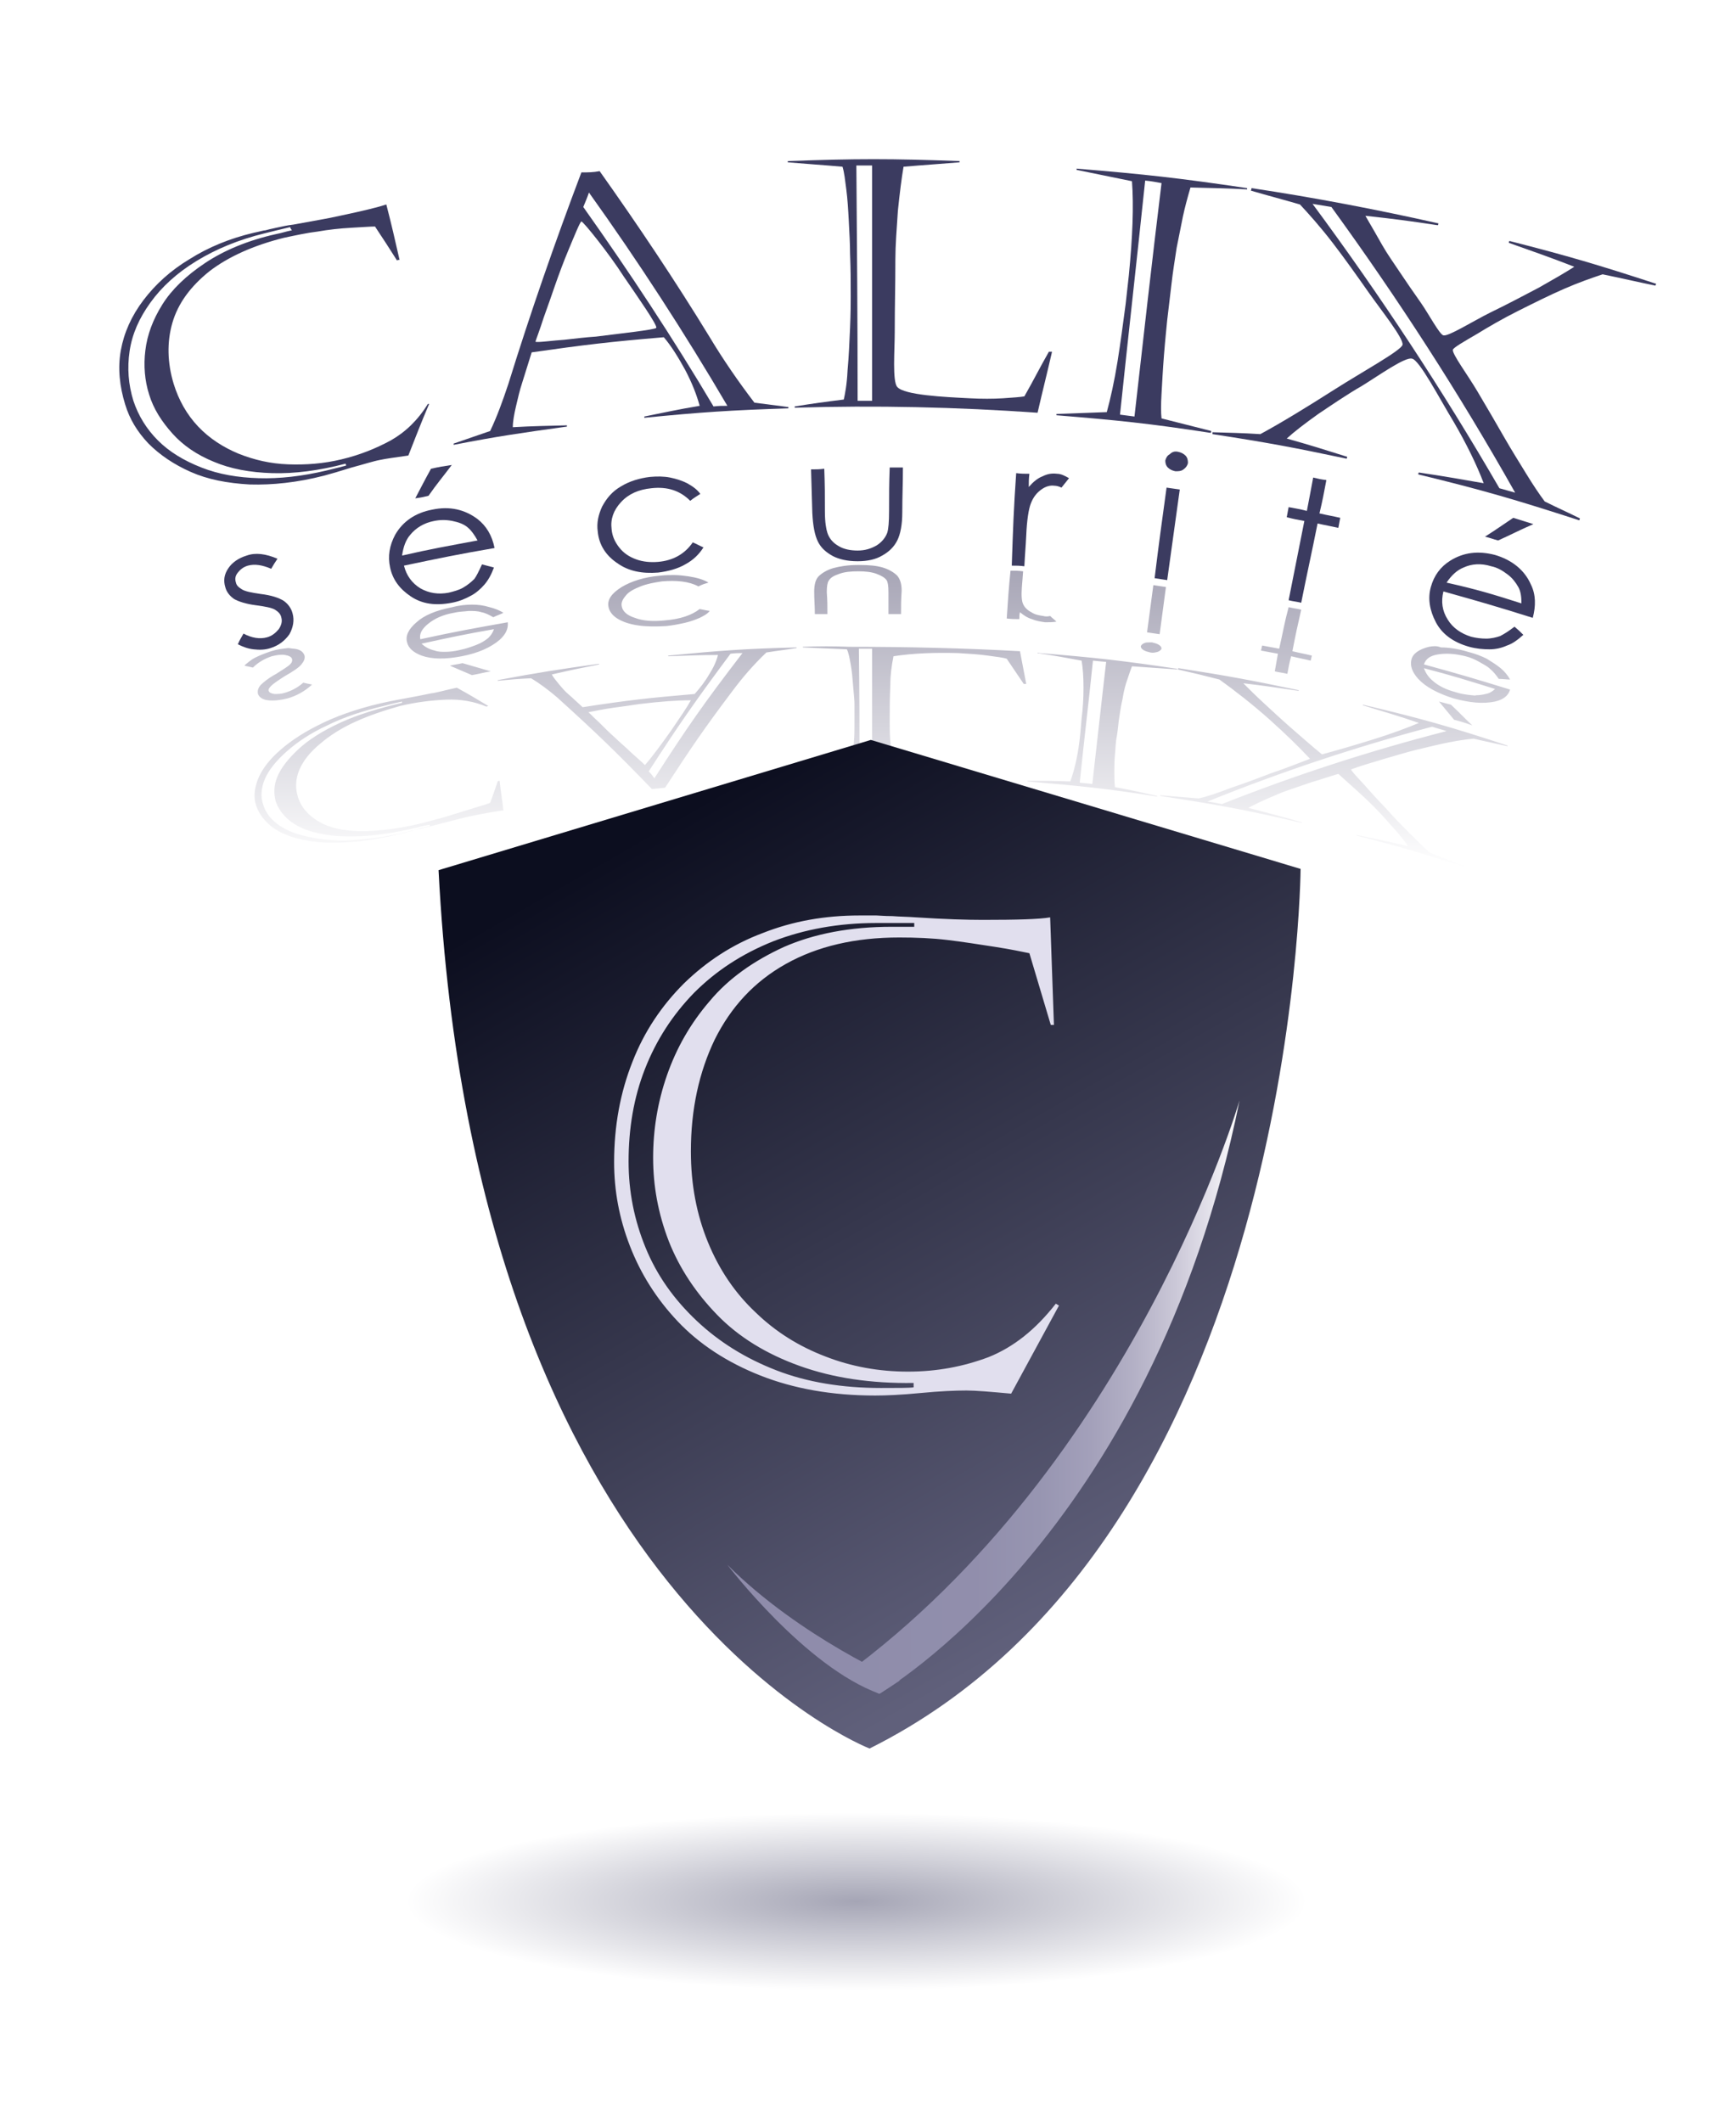 <?xml version="1.0" encoding="UTF-8"?>
<svg xmlns="http://www.w3.org/2000/svg" xmlns:xlink="http://www.w3.org/1999/xlink" version="1.1" id="Calque_1" x="0px" y="0px" viewBox="0 0 275.9 337.3" style="enable-background:new 0 0 275.9 337.3;" xml:space="preserve">
<style type="text/css">
	.st0{clip-path:url(#SVGID_2_);}
	.st1{clip-path:url(#SVGID_4_);fill:#3B3B60;}
	.st2{clip-path:url(#SVGID_6_);fill:url(#SVGID_7_);}
	.st3{clip-path:url(#SVGID_9_);fill:url(#SVGID_10_);}
	.st4{clip-path:url(#SVGID_12_);fill:url(#SVGID_13_);}
	.st5{opacity:0.75;clip-path:url(#SVGID_17_);}
	.st6{clip-path:url(#SVGID_19_);}
	.st7{clip-path:url(#SVGID_17_);fill:#E1DFEE;}
	.st8{clip-path:url(#SVGID_17_);fill:#8F8CAB;}
	.st9{clip-path:url(#SVGID_23_);fill:url(#SVGID_24_);}
</style>
<g>
	<defs>
		<rect id="SVGID_1_" width="275.9" height="337.3"></rect>
	</defs>
	<clipPath id="SVGID_2_">
		<use xlink:href="#SVGID_1_" style="overflow:visible;"></use>
	</clipPath>
	<g class="st0">
		<defs>
			<rect id="SVGID_3_" width="275.9" height="337.3"></rect>
		</defs>
		<clipPath id="SVGID_4_">
			<use xlink:href="#SVGID_3_" style="overflow:visible;"></use>
		</clipPath>
		<path class="st1" d="M68.2,64.2c-1.4,3.3-2,4.9-3.3,8.2c-2.1,0.3-3.6,0.5-4.5,0.7c-1.1,0.2-2.6,0.7-4.5,1.2    c-1.9,0.6-3.3,1-4.4,1.3c-4.3,1.1-8.2,1.5-11.8,1.4c-3.6-0.2-6.7-0.8-9.4-2c-2.7-1.2-4.9-2.7-6.7-4.5c-1.8-1.9-3-3.9-3.7-6.2    c-0.9-2.9-1.2-5.8-0.7-8.6c0.5-2.8,1.7-5.5,3.6-8c1.9-2.5,4.3-4.7,7.3-6.5c3-1.9,6.4-3.3,10.2-4.2c1-0.2,1.6-0.4,1.9-0.4    c0.3-0.1,0.8-0.2,1.7-0.4c0.9-0.2,1.8-0.4,2.7-0.5c3.2-0.6,5.7-1,7.4-1.4c3.8-0.8,6.2-1.4,7.4-1.8c0.9,3.5,1.3,5.3,2.1,8.8    c-0.2,0-0.3,0-0.4,0.1c-1.4-2.2-2.1-3.3-3.5-5.4c-0.7,0-2,0.1-3.8,0.2c-1.8,0.1-3.6,0.3-5.3,0.6c-1.7,0.2-3.5,0.6-5.4,1    c-4.8,1.2-8.8,3-11.8,5.3c-3,2.4-5,5.1-5.9,8.2c-0.9,3.1-0.8,6.4,0.2,9.7c0.8,2.6,2.1,4.9,3.9,6.8c1.8,1.9,4,3.3,6.4,4.3    c2.5,1,5.1,1.6,7.9,1.7c2.8,0.1,5.6-0.1,8.5-0.8c2.9-0.7,5.4-1.7,7.8-3c2.3-1.3,4.3-3.2,5.9-5.8C68,64.2,68.1,64.2,68.2,64.2     M46.1,36.1c-1.7,0.4-2.5,0.6-4.1,1c-4.1,1-7.7,2.5-10.8,4.4c-3.1,1.9-5.5,4.1-7.3,6.6c-1.8,2.5-2.9,5-3.3,7.7    c-0.4,2.7-0.2,5.3,0.6,7.9c0.8,2.4,2.1,4.5,3.9,6.3c1.8,1.8,4.1,3.2,6.9,4.3s5.8,1.6,9.1,1.7c3.3,0.1,6.9-0.3,10.7-1.2    c1.7-0.4,2.8-0.7,3.2-0.8c0-0.1,0-0.2-0.1-0.3c-4.2,1.1-8.1,1.6-11.6,1.5c-3.6-0.1-6.7-0.7-9.3-1.8c-2.7-1.1-4.9-2.6-6.6-4.5    c-1.7-1.9-3-3.9-3.7-6.2c-0.7-2.2-0.9-4.6-0.6-7c0.3-2.5,1.2-4.9,2.7-7.3c1.5-2.4,3.8-4.6,6.8-6.6c3-2,6.8-3.6,11.3-4.6    c1-0.2,1.5-0.4,2.5-0.6C46.2,36.4,46.2,36.3,46.1,36.1"></path>
		<path class="st1" d="M95.3,27.2c6.1,8.6,12,17.4,17.5,26.4c2.1,3.5,4.5,7,7.1,10.4c2.2,0.3,3.3,0.4,5.4,0.7c0,0.1,0,0.1,0,0.2    c-9.2,0.3-13.8,0.6-22.9,1.5c0-0.1,0-0.1,0-0.2c3.5-0.7,5.2-1.1,8.8-1.7c-0.5-1.8-1.2-3.6-2.3-5.7c-1.1-2-2.2-3.8-3.4-5.2    c-8.4,0.7-12.6,1.2-21,2.4c-0.6,1.9-1.1,3.5-1.5,4.8c-0.4,1.2-0.7,2.5-1,3.8c-0.3,1.3-0.5,2.4-0.5,3.3c3.4-0.2,5.2-0.2,8.6-0.3    c0,0.1,0,0.1,0,0.2c-7.2,1-10.8,1.5-18,2.9c0-0.1,0-0.1,0-0.2c2.3-0.8,3.5-1.2,5.8-2c1.1-2.3,2-4.8,2.9-7.5    c3.5-11.3,7.4-22.5,11.6-33.6C93.6,27.4,94.2,27.4,95.3,27.2 M92.4,35.2c-0.2,0-1.2,2.5-2,4.4c-0.8,1.9-1.5,3.8-2.1,5.5    c-0.6,1.7-1.2,3.5-1.9,5.4c-0.6,1.9-1.3,3.7-1.3,3.8c0.1,0.2,2.9-0.2,4.6-0.3c1.8-0.2,3.4-0.4,5-0.5c3.9-0.5,9.5-1.1,9.6-1.4    c0.2-0.4-2.8-4.7-5.2-8.2C96.8,40.3,92.7,35.2,92.4,35.2 M92.7,32.9c7.3,10.3,14.3,20.9,20.7,31.7c0.9-0.1,1.3-0.1,2.2-0.1    c-6.8-11.6-14.2-23-22-33.9C93.3,31.5,93.1,31.9,92.7,32.9"></path>
		<path class="st1" d="M125.2,25.8c0-0.1,0-0.1,0-0.2c10.9-0.4,16.4-0.4,27.3,0c0,0.1,0,0.1,0,0.2c-3.6,0.3-5.4,0.4-8.9,0.7    c-0.3,1.7-0.6,4.1-0.9,7c-0.2,3-0.4,5.5-0.4,7.7c0,4.6-0.1,7-0.1,11.6c0,2.8-0.4,7.8,0.4,8.7c1.1,1.3,7.5,1.6,11.5,1.8    c1.9,0.1,3.7,0.1,5.3,0c1.6-0.1,2.8-0.2,3.4-0.3c1.6-2.8,2.3-4.3,3.9-7.1c0.2,0,0.3,0,0.5,0c-0.9,3.9-1.4,5.8-2.3,9.7    c-12.8-0.9-25.7-1.2-38.6-0.8c0-0.1,0-0.1,0-0.2c3.1-0.5,4.6-0.7,7.8-1.1c0.2-0.9,0.5-2.4,0.6-4.6c0.2-2.2,0.3-4.5,0.4-6.8    c0.1-2.4,0.1-4,0.1-5c0-2.7,0-4.1-0.1-6.8c0-1.5-0.1-3.2-0.2-5.1c-0.1-1.9-0.2-3.6-0.4-5.1s-0.3-2.6-0.6-3.6    C130.5,26.2,128.7,26.1,125.2,25.8 M136.1,26.3c0.1,12.5,0.2,24.9,0.2,37.4c0.9,0,1.4,0,2.3,0c0-12.5,0-24.9,0-37.4    C137.6,26.3,137.1,26.3,136.1,26.3"></path>
		<path class="st1" d="M192.4,68.8c-9.8-1.5-14.7-2-24.5-2.8c0-0.1,0-0.1,0-0.2c3.2-0.1,4.8-0.2,8-0.3c0.6-2.2,1.2-4.9,1.7-8    c0.5-3.1,0.9-6.2,1.3-9.2c0.2-1.8,0.3-2.7,0.5-4.5c0.6-6.1,0.8-11.1,0.5-15c-3.5-0.7-5.3-1.1-8.8-1.8c0-0.1,0-0.1,0-0.2    c10.9,0.9,16.3,1.5,27.1,3.1c0,0.1,0,0.1,0,0.2c-3.6-0.2-5.4-0.2-9-0.3c-0.5,1.7-0.9,3.2-1.2,4.6s-0.6,3.1-1,5    c-0.3,2-0.6,3.8-0.8,5.6c-0.3,2.4-0.4,3.5-0.7,5.9c-0.1,1.1-0.3,2.9-0.5,5.4s-0.3,4.6-0.4,6.3c-0.1,1.7-0.1,3,0,3.9    c3.2,0.8,4.7,1.2,7.9,2C192.5,68.6,192.5,68.7,192.4,68.8 M182,28.7c-1.3,12.4-2.7,24.8-4,37.2c0.9,0.1,1.4,0.2,2.3,0.3    c1.4-12.4,2.8-24.8,4.3-37.1C183.5,28.9,183,28.8,182,28.7"></path>
		<path class="st1" d="M198.9,29.9c10,1.5,19.9,3.4,29.7,5.6c0,0.1,0,0.2-0.1,0.3c-4.6-0.7-6.9-1-11.5-1.5c1,1.7,1.9,3.3,2.7,4.7    c0.8,1.4,1.8,2.8,2.8,4.3s2.1,3.1,3.3,4.8c1.2,1.7,3,5.1,3.6,5.2c0.8,0.2,4.6-2.2,7.4-3.6c2.9-1.4,5.5-2.8,7.8-4    c2.3-1.3,4.2-2.4,5.6-3.3c-4.1-1.6-6.2-2.3-10.4-3.8c0-0.1,0-0.2,0.1-0.3c9.4,2.4,14.1,3.8,23.3,6.8c0,0.1-0.1,0.2-0.1,0.3    c-3.4-0.7-5-1.1-8.4-1.8c-1.8,0.6-3.8,1.3-6.1,2.3c-2.3,1-4.7,2.2-7.3,3.5c-2.6,1.3-4.8,2.6-6.6,3.7c-1.9,1.1-3.8,2.2-3.8,2.5    c-0.1,0.7,2.3,3.9,3.9,6.6c1.6,2.7,3,5.1,4.2,7.2c1.2,2.1,2.4,4,3.5,5.8c1.1,1.8,2.1,3.3,3,4.5c2.2,1.1,3.4,1.6,5.6,2.7    c0,0.1-0.1,0.2-0.1,0.3c-10.2-3.3-15.3-4.8-25.6-7.3c0-0.1,0-0.2,0.1-0.3c4.1,0.6,6.2,1,10.3,1.7c-1.1-2.9-2.7-6.2-4.8-9.8    c-2.2-3.6-5.4-9.8-6.6-10c-1.1-0.3-5.3,2.7-7.9,4.3c-2.6,1.5-4.9,3.1-7,4.5c-2.1,1.5-3.8,2.8-5,3.9c3.9,1.1,5.8,1.7,9.6,2.9    c0,0.1,0,0.2-0.1,0.3c-8.5-1.8-12.8-2.6-21.3-3.9c0-0.1,0-0.2,0-0.3c3,0.1,4.5,0.1,7.6,0.3c3.5-1.9,7.4-4.3,11.8-7.1    c4.4-2.8,10.6-6.2,10.8-7.1c0.2-1-3.4-5.5-5.3-8.2c-1.9-2.7-3.8-5.4-5.8-8c-2-2.6-3.8-4.6-5.2-6.1c-3.1-0.9-4.7-1.3-7.8-2.2    C198.9,30,198.9,30,198.9,29.9 M208.6,32.4c10.8,14.6,20.6,29.5,29.7,45.2c1,0.3,1.5,0.4,2.5,0.7c-8.9-15.8-18.6-30.8-29.2-45.4    C210.4,32.7,209.8,32.6,208.6,32.4"></path>
		<path class="st1" d="M44.1,88.8c-0.4,0.6-0.6,0.9-1,1.6c-1.4-0.6-2.6-0.8-3.7-0.5c-0.7,0.2-1.2,0.6-1.6,1.1    c-0.4,0.5-0.5,1-0.3,1.6c0.1,0.5,0.5,0.8,1,1.1c0.5,0.3,1.5,0.5,2.9,0.7c1.7,0.2,2.9,0.6,3.7,1.1c0.7,0.5,1.2,1.2,1.4,2    c0.3,1.1,0.1,2.2-0.5,3.3c-0.7,1-1.7,1.8-3,2.2c-0.9,0.3-1.8,0.3-2.7,0.2c-0.9-0.1-1.7-0.4-2.5-0.8c0.3-0.7,0.5-1,0.9-1.7    c1.3,0.7,2.6,0.9,3.7,0.6c0.8-0.2,1.4-0.7,1.9-1.3c0.4-0.6,0.6-1.2,0.4-1.9c-0.1-0.5-0.5-0.9-1-1.2c-0.5-0.3-1.5-0.5-3-0.7    c-1.6-0.2-2.8-0.6-3.5-1c-0.7-0.5-1.2-1.1-1.4-1.9c-0.3-1-0.2-2,0.5-3c0.6-0.9,1.6-1.6,2.9-2C40.6,87.8,42.2,88,44.1,88.8"></path>
		<path class="st1" d="M76.6,89.7c0.8,0.2,1.1,0.3,1.9,0.5c-0.4,1.1-0.9,2-1.5,2.7c-0.6,0.7-1.4,1.4-2.2,1.8c-0.9,0.5-1.9,0.9-3,1.1    c-2.6,0.5-4.7,0.2-6.5-1c-1.8-1.2-2.9-2.7-3.3-4.6c-0.4-1.8-0.1-3.5,0.8-5.2c1.2-2.1,3.2-3.5,5.9-4c2.8-0.6,5.2,0,7.2,1.5    c1.4,1.1,2.3,2.6,2.7,4.6c-5.8,1-8.7,1.6-14.4,2.8c0.4,1.6,1.3,2.8,2.6,3.6c1.4,0.8,2.9,1,4.5,0.7c0.8-0.2,1.6-0.4,2.3-0.8    c0.7-0.4,1.3-0.9,1.8-1.4C75.7,91.6,76.1,90.8,76.6,89.7 M75.9,85.9c-0.5-0.9-1-1.6-1.6-2.1c-0.6-0.5-1.4-0.8-2.4-1    c-1-0.2-1.9-0.2-2.9,0c-1.6,0.3-2.9,1.1-3.8,2.2c-0.7,0.8-1.1,1.9-1.3,3.3C68.7,87.2,71.1,86.8,75.9,85.9 M68.5,74.5    c1.3-0.3,2-0.4,3.3-0.6c-1.5,2-2.3,2.9-3.7,4.9c-0.8,0.2-1.3,0.3-2.1,0.4C67,77.3,67.5,76.3,68.5,74.5"></path>
		<path class="st1" d="M111.3,78.5c-0.6,0.4-1,0.6-1.6,1.1c-1.6-1.6-3.6-2.3-6.2-2c-2,0.2-3.6,0.9-4.8,2.2c-1.2,1.3-1.7,2.7-1.5,4.3    c0.1,1.1,0.5,2,1.2,2.9c0.7,0.9,1.6,1.5,2.7,1.9c1.1,0.4,2.3,0.5,3.5,0.4c2.3-0.2,4.2-1.2,5.5-3.1c0.7,0.3,1,0.5,1.7,0.8    c-0.7,1.1-1.6,2-2.9,2.7c-1.2,0.7-2.7,1.1-4.3,1.3c-2.5,0.2-4.7-0.2-6.5-1.5c-1.8-1.2-2.9-2.9-3.1-5c-0.2-1.4,0.1-2.7,0.7-4    c0.7-1.3,1.6-2.4,3-3.2c1.3-0.8,2.9-1.3,4.6-1.5c1.1-0.1,2.2-0.1,3.2,0.1c1,0.2,1.9,0.5,2.7,0.9C110.1,77.3,110.8,77.8,111.3,78.5    "></path>
		<path class="st1" d="M128.9,74.6c0.8,0,1.3,0,2.1-0.1c0.1,2.7,0.1,4.1,0.1,6.8c0,1.7,0.2,2.8,0.4,3.4c0.3,0.9,0.9,1.6,1.8,2.1    c0.8,0.5,1.9,0.7,3,0.7c1.2,0,2.1-0.3,3-0.8c0.8-0.5,1.4-1.2,1.7-2c0.2-0.6,0.3-1.7,0.3-3.6c0-2.7,0-4.1,0.1-6.8    c0.9,0,1.3,0,2.1,0c0,2.8-0.1,4.3-0.1,7.1c0,2-0.3,3.5-0.8,4.5c-0.5,1-1.3,1.8-2.4,2.4c-1,0.6-2.3,0.9-3.9,0.9    c-1.6,0-2.9-0.3-3.9-0.8c-1.1-0.6-1.9-1.3-2.4-2.3c-0.5-1-0.8-2.5-0.9-4.6C129,78.8,129,77.4,128.9,74.6"></path>
		<path class="st1" d="M161.5,75.2c0.8,0.1,1.3,0.1,2.1,0.1c-0.1,0.8-0.1,1.3-0.1,2.1c0.7-0.8,1.4-1.4,2.2-1.7    c0.8-0.4,1.5-0.5,2.3-0.4c0.6,0,1.2,0.3,1.9,0.7c-0.5,0.6-0.7,0.9-1.2,1.5c-0.4-0.2-0.8-0.3-1.1-0.3c-0.7-0.1-1.4,0.1-2.1,0.6    c-0.7,0.5-1.3,1.2-1.7,2.3c-0.3,0.8-0.6,2.5-0.7,5c-0.1,2-0.2,2.9-0.3,4.9c-0.8-0.1-1.2-0.1-2-0.1C161,83.9,161.1,81,161.5,75.2"></path>
		<path class="st1" d="M187.2,71.8c0.5,0.1,0.9,0.3,1.2,0.6c0.3,0.3,0.4,0.7,0.4,1.2c-0.1,0.4-0.3,0.7-0.7,1    c-0.4,0.3-0.8,0.3-1.3,0.3c-0.5-0.1-0.9-0.3-1.2-0.6c-0.3-0.3-0.4-0.7-0.4-1.1c0.1-0.4,0.3-0.8,0.7-1    C186.3,71.8,186.7,71.7,187.2,71.8 M185.4,77.5c0.8,0.1,1.3,0.2,2.1,0.3c-0.8,5.7-1.2,8.6-2,14.4c-0.8-0.1-1.2-0.2-2-0.3    C184.2,86.2,184.6,83.3,185.4,77.5"></path>
		<path class="st1" d="M208.7,75.9c0.8,0.2,1.3,0.3,2.1,0.4c-0.4,2.1-0.6,3.2-1.1,5.3c1.3,0.3,2,0.4,3.3,0.7c-0.1,0.6-0.2,1-0.3,1.6    c-1.3-0.3-2-0.4-3.3-0.7c-1,5-1.6,7.6-2.6,12.6c-0.8-0.2-1.2-0.2-2-0.4c1-5,1.5-7.6,2.5-12.6c-1.1-0.2-1.7-0.3-2.8-0.6    c0.1-0.6,0.2-1,0.3-1.6c1.1,0.2,1.7,0.3,2.9,0.6C208.1,79.1,208.3,78.1,208.7,75.9"></path>
		<path class="st1" d="M240.7,99.6c0.6,0.5,0.9,0.8,1.4,1.3c-0.9,0.8-1.7,1.4-2.6,1.7c-0.9,0.4-1.8,0.6-2.8,0.6    c-1,0-2.1-0.1-3.2-0.4c-2.5-0.7-4.3-2-5.3-3.9c-1-1.9-1.3-3.8-0.8-5.6c0.5-1.8,1.5-3.2,3.1-4.2c2.1-1.3,4.4-1.6,7.1-0.9    c2.7,0.8,4.7,2.4,5.7,4.7c0.8,1.6,0.8,3.4,0.3,5.3c-5.7-1.8-8.5-2.6-14.2-4.2c-0.4,1.6-0.2,3.1,0.7,4.5c0.8,1.3,2.1,2.2,3.7,2.7    c0.8,0.2,1.6,0.3,2.4,0.3c0.8,0,1.6-0.2,2.2-0.4C239,100.8,239.8,100.3,240.7,99.6 M241.8,95.9c0-1-0.1-1.9-0.5-2.6    c-0.4-0.7-0.9-1.4-1.7-2c-0.8-0.6-1.6-1.1-2.6-1.3c-1.6-0.5-3.1-0.4-4.4,0.2c-1,0.4-1.9,1.2-2.7,2.4    C234.8,93.7,237.1,94.4,241.8,95.9 M240.5,82.3c1.3,0.4,1.9,0.6,3.2,1c-2.3,1-3.4,1.6-5.6,2.6c-0.8-0.2-1.2-0.4-2.1-0.6    C237.9,84.1,238.7,83.5,240.5,82.3"></path>
	</g>
	<g class="st0">
		<defs>
			<path id="SVGID_5_" d="M231.1,114.4c1.2,0.3,1.8,0.5,2.9,0.9c-1.4-1.3-2-2-3.4-3.3c-0.8-0.2-1.1-0.3-1.9-0.5     C229.7,112.7,230.1,113.2,231.1,114.4 M49.5,133.1c-2.1-0.4-3.8-1-5.1-1.9c-1.3-0.9-2.2-2-2.6-3.4c-0.4-1.2-0.3-2.6,0.3-4     c0.6-1.4,1.8-2.9,3.5-4.4c1.7-1.5,3.8-2.9,6.4-4.1c2.6-1.3,5.6-2.3,9-3.1c1.5-0.4,2.5-0.6,2.9-0.7c0,0.1,0,0.1,0,0.2     c-3.8,0.9-7.1,1.9-9.9,3.2c-2.8,1.3-5,2.7-6.6,4.2c-1.6,1.5-2.7,2.9-3.3,4.3c-0.6,1.4-0.6,2.7-0.3,3.9c0.4,1.2,1.1,2.2,2.2,3.1     c1.1,0.9,2.6,1.6,4.5,2c1.9,0.5,4.2,0.6,6.8,0.5c2.7-0.1,5.7-0.6,9.1-1.4c0.7-0.2,1.1-0.3,1.9-0.4c0,0.1,0,0.1,0,0.2     c-1.3,0.3-1.9,0.4-3.1,0.8c-3.1,0.8-6,1.2-8.7,1.4c-0.9,0.1-1.9,0.1-2.7,0.1C52.3,133.5,50.8,133.4,49.5,133.1 M68.5,110.2     c-1,0.2-2.4,0.5-4.1,0.8c-1.7,0.3-3.1,0.6-4,0.8c-3.8,0.9-7.2,2.1-9.9,3.5c-2.8,1.4-4.9,2.9-6.5,4.4c-1.6,1.5-2.6,3-3.1,4.4     c-0.5,1.4-0.6,2.7-0.2,3.9c0.5,1.5,1.5,2.7,2.9,3.7c1.4,0.9,3.2,1.6,5.3,1.9c2.1,0.4,4.5,0.4,7.1,0.2c2.6-0.2,5.3-0.7,8.2-1.4     c0.7-0.2,1.2-0.3,1.4-0.4c0.2-0.1,0.6-0.2,1.3-0.3c0.7-0.2,1.3-0.3,2-0.5c2.4-0.6,4.2-1.1,5.5-1.4c2.9-0.6,4.7-0.9,5.6-1     c-0.2-1.9-0.4-2.8-0.6-4.7c-0.1,0-0.2,0-0.3,0.1c-0.5,1.4-0.7,2.1-1.2,3.4c-0.5,0.2-1.5,0.5-2.8,0.9c-1.3,0.4-2.6,0.8-3.9,1.2     c-1.3,0.4-2.6,0.7-4,1.1c-3.7,0.9-6.9,1.3-9.7,1.3c-2.8,0-5.1-0.5-6.8-1.5c-1.7-1-2.9-2.3-3.4-4.1c-0.4-1.4-0.3-2.8,0.3-4.2     c0.6-1.4,1.7-2.8,3.3-4.1c1.5-1.3,3.4-2.5,5.6-3.5c2.2-1,4.6-1.8,7.1-2.5c2.5-0.6,5-0.9,7.3-1c2.3-0.1,4.5,0.3,6.4,1.1     c0.1,0,0.2-0.1,0.3-0.1c-2-1.2-3-1.8-5-2.9C70.7,109.7,69.4,110.1,68.5,110.2 M191.9,127.4c11.6-4.7,23.6-8.7,35.7-11.9     c0.9,0.3,1.4,0.4,2.3,0.7c-12.1,3.1-24.1,7-35.7,11.6C193.2,127.6,192.8,127.5,191.9,127.4 M187.2,106.4c2.6,0.6,3.9,0.9,6.6,1.6     c2.5,1.8,5.2,3.9,7.9,6.3c2.8,2.5,4.9,4.6,6.5,6.3c-2.1,0.8-4.1,1.6-6.2,2.3c-2.1,0.8-4.2,1.6-6.3,2.3c-2.1,0.8-3.8,1.4-5.2,1.7     c-2.4-0.2-3.7-0.3-6.1-0.5c0,0.1,0,0.1,0,0.1c9.1,1.4,13.6,2.2,22.5,4.3c0-0.1,0-0.1,0-0.1c-3.4-1-5.1-1.4-8.5-2.3     c1.1-0.6,2.2-1.1,3.1-1.5c1-0.4,2-0.9,3.2-1.3c1.1-0.4,2.4-0.8,3.8-1.3c1.4-0.4,2.8-0.9,4.2-1.3c1.2,1.1,2.7,2.4,4.3,3.9     c1.6,1.5,3,3,4.1,4.3c1.2,1.3,2.1,2.4,2.7,3.3c-3.3-0.8-4.9-1.1-8.2-1.8c0,0.1,0,0.1,0,0.1c7.1,1.8,10.7,2.9,17.7,5.2     c0-0.1,0-0.1,0-0.1c-2.4-1-3.6-1.4-6.1-2.4c-1-0.9-2-1.9-3.2-3.1c-1.2-1.2-2.5-2.5-3.8-4c-1.4-1.4-2.5-2.7-3.5-3.8     c-1-1.1-1.7-1.8-2-2.3c1.3-0.5,3-1,5-1.6c2.1-0.6,4-1.2,5.7-1.6c1.7-0.4,3.3-0.8,4.8-1.1c1.5-0.3,2.9-0.5,4-0.6     c2.1,0.5,3.2,0.7,5.4,1.2c0-0.1,0-0.1,0-0.1c-9.1-3-13.7-4.3-23-6.5c0,0.1,0,0.1,0,0.1c3.6,1.1,5.4,1.6,8.9,2.8     c-1.9,0.8-4.3,1.7-7.2,2.6c-2.9,0.9-5.6,1.7-8.2,2.4c-1.7-1.4-3.3-2.8-4.9-4.2c-1.6-1.4-3.1-2.8-4.4-4c-1.3-1.2-2.4-2.3-3.2-3.1     c3.5,0.4,5.3,0.7,8.8,1.2c0-0.1,0-0.1,0-0.1c-7.6-1.6-11.4-2.3-19.1-3.5C187.2,106.3,187.2,106.3,187.2,106.4 M71.5,105.8     c1.4,0.6,2.1,0.9,3.5,1.5c1.2-0.2,1.8-0.4,3-0.6c-1.8-0.5-2.7-0.8-4.5-1.3C72.7,105.6,72.3,105.6,71.5,105.8 M171.6,124.4     c0.8-7.8,1.3-11.6,2.1-19.4c0.8,0.1,1.2,0.1,2.1,0.2c-0.9,7.7-1.3,11.6-2.2,19.4C172.8,124.5,172.4,124.5,171.6,124.4      M164.9,103.8c2.8,0.4,4.2,0.7,7,1.2c0.2,1.2,0.3,2.6,0.3,4.3c0,1.7-0.1,3.3-0.3,4.9c-0.1,0.9-0.1,1.4-0.2,2.3     c-0.3,3.2-0.9,5.8-1.6,7.7c-2.7-0.1-4.1-0.1-6.8-0.1c0,0.1,0,0.1,0,0.1c8.2,0.7,12.4,1.1,20.6,2.4c0-0.1,0-0.1,0-0.1     c-2.7-0.6-4-0.9-6.7-1.4c-0.1-0.9-0.1-1.8-0.1-2.5c0-0.7,0-1.6,0.1-2.7c0.1-1,0.1-2,0.3-2.9c0.2-1.2,0.2-1.9,0.4-3.1     c0.1-0.6,0.2-1.5,0.5-2.8c0.2-1.3,0.5-2.4,0.8-3.2c0.3-0.9,0.5-1.5,0.7-2c2.9,0.2,4.3,0.3,7.2,0.5c0-0.1,0-0.1,0-0.1     c-8.7-1.3-13.1-1.8-21.9-2.5C164.9,103.7,164.9,103.7,164.9,103.8 M43.1,103.5c-0.9,0.3-1.7,0.6-2.5,1c-0.8,0.4-1.3,0.9-1.8,1.3     c0.6,0.1,0.9,0.2,1.4,0.3c0.8-0.8,1.8-1.4,3-1.8c0.8-0.2,1.5-0.3,2.1-0.2c0.6,0.1,1,0.3,1.1,0.6c0.1,0.3,0,0.6-0.3,0.9     c-0.3,0.3-1.1,0.8-2.2,1.5c-1.3,0.7-2.1,1.4-2.5,1.8c-0.4,0.5-0.5,0.9-0.4,1.4c0.2,0.5,0.7,0.9,1.6,1c0.9,0.1,1.9,0,3.1-0.3     c1.4-0.4,2.7-1.1,3.9-2.2c-0.6-0.1-0.9-0.2-1.4-0.3c-0.9,0.8-1.9,1.3-2.9,1.6c-0.6,0.2-1.2,0.2-1.7,0.2c-0.5-0.1-0.8-0.2-0.9-0.5     c-0.1-0.2,0.1-0.5,0.4-0.8c0.3-0.3,1-0.8,2.1-1.5c1.4-0.8,2.3-1.4,2.7-1.9c0.4-0.5,0.6-0.9,0.5-1.4c-0.2-0.6-0.7-1-1.7-1.1     c-0.3,0-0.6-0.1-0.9-0.1C44.9,103.1,44,103.2,43.1,103.5 M100.3,119.6c-0.9-0.9-1.8-1.6-2.6-2.4c-0.8-0.7-1.6-1.5-2.5-2.4     c-0.9-0.8-1.4-1.4-1.7-1.6c1.1-0.2,2.4-0.5,3.9-0.7c1.5-0.2,2.9-0.4,4.2-0.6c3.3-0.4,6-0.6,8.2-0.6c-0.6,1.1-1.7,2.7-3.2,4.9     c-1.5,2.1-2.8,3.9-4.1,5.4C102,121.1,101.3,120.5,100.3,119.6 M103.1,122.6c4.9-7.6,7.5-11.3,13-18.7c0.8-0.1,1.2-0.1,1.9-0.1     c-6,7.8-8.8,11.8-14,19.9C103.7,123.3,103.5,123,103.1,122.6 M106.2,104.2c0,0.1,0,0.1,0,0.1c3.2-0.1,4.8-0.2,7.9-0.2     c-0.2,0.9-0.7,2-1.4,3.1c-0.7,1.2-1.5,2.2-2.3,3.1c-7.1,0.6-10.7,1-17.8,2.1c-0.9-0.8-1.6-1.5-2.2-2c-0.6-0.5-1.1-1.1-1.6-1.7     c-0.5-0.6-0.9-1.1-1.1-1.5c3-0.7,4.5-1,7.5-1.6c0-0.1,0-0.1,0-0.1c-6.5,0.9-9.7,1.4-16.1,2.6c0,0.1,0,0.1,0,0.1     c2.1-0.2,3.2-0.3,5.3-0.4c1.5,0.9,2.8,1.9,4.1,3c6.3,5.7,9.3,8.6,15.1,14.6c0.9-0.1,1.3-0.1,2.1-0.2c4.1-6.3,6.2-9.4,10.8-15.5     c1.5-2,3.2-4,5.3-6c1.9-0.3,2.9-0.4,4.8-0.7c0-0.1,0-0.1,0-0.1C118.5,103.1,114.4,103.4,106.2,104.2 M136.5,103.1     c0.8,0,1.2,0,2.1,0c0,7.8,0,11.7,0,19.5c-0.8,0-1.2,0-2,0C136.6,114.8,136.6,110.9,136.5,103.1 M127.6,102.8c0,0.1,0,0.1,0,0.1     c2.8,0.1,4.2,0.2,7,0.3c0.2,0.4,0.4,1.2,0.6,2.4c0.2,1.1,0.3,2.3,0.4,3.6c0.1,1.2,0.2,2.1,0.2,2.6c0,1.4,0,2.1,0,3.5     c0,0.8,0,1.7-0.1,2.7c-0.1,1-0.1,1.9-0.2,2.6c-0.1,0.8-0.2,1.4-0.4,1.9c-2.7,0.2-4.1,0.4-6.8,0.7c0,0.1,0,0.1,0,0.1     c8.3-0.3,12.4-0.3,20.7,0c0-0.1,0-0.1,0-0.1c-2.7-0.3-4.1-0.4-6.8-0.7c-0.2-0.9-0.4-2.1-0.6-3.7c-0.2-1.5-0.2-2.9-0.2-4     c0-2.4,0-3.6,0.1-6c0-1.5,0.2-3,0.5-4.5c3.3-0.5,6.7-0.6,10.3-0.5c1.7,0.1,3.3,0.2,4.7,0.4c1.4,0.2,2.4,0.3,3,0.5     c1.1,1.6,1.6,2.4,2.7,4c0.2,0,0.3,0,0.4,0c-0.4-2.1-0.6-3.1-1-5.2c-9.1-0.5-18-0.7-27.1-0.7C132.6,102.7,130.1,102.7,127.6,102.8      M233.9,110.5c-0.9-0.1-1.7-0.2-2.6-0.5c-1.5-0.4-2.7-1-3.6-1.8c-0.7-0.6-1.1-1.2-1.4-2c4.6,1.2,6.8,1.9,11.3,3.3     c-0.4,0.4-0.9,0.7-1.5,0.8c-0.4,0.1-0.9,0.2-1.5,0.2C234.4,110.6,234.2,110.5,233.9,110.5 M227.1,102.8c-1.6,0.4-2.6,1.1-2.8,2.1     c-0.2,0.9,0.1,1.9,1.1,3c1.2,1.3,3.1,2.3,5.6,3.1c2.6,0.7,4.7,0.9,6.6,0.5c1.3-0.3,2.1-0.9,2.4-1.9c-5.5-1.7-8.2-2.5-13.7-4     c0.3-0.9,1-1.4,2.3-1.6c1.3-0.2,2.7-0.1,4.3,0.3c0.8,0.2,1.5,0.5,2.2,0.9c0.7,0.4,1.3,0.7,1.7,1.1c0.5,0.4,0.9,0.9,1.4,1.6     c0.7,0,1.1,0.1,1.8,0.1c-0.4-0.7-0.9-1.3-1.5-1.8c-0.6-0.5-1.4-1-2.2-1.5c-0.8-0.4-1.8-0.8-3-1.1c-1.6-0.5-3.1-0.7-4.3-0.7     C228.3,102.6,227.7,102.7,227.1,102.8 M181.9,102.2c-0.3,0.1-0.5,0.3-0.6,0.5c0,0.2,0.1,0.4,0.4,0.6c0.3,0.2,0.7,0.3,1.1,0.4     c0.5,0.1,0.8,0,1.2-0.1c0.3-0.1,0.5-0.3,0.6-0.5c0-0.2-0.1-0.4-0.4-0.6c-0.3-0.2-0.7-0.3-1.1-0.4c-0.2,0-0.3,0-0.4,0     C182.4,102.1,182.1,102.1,181.9,102.2 M203.3,103.1c-1.1-0.2-1.6-0.3-2.7-0.5c-0.1,0.3-0.1,0.5-0.2,0.8c1.1,0.2,1.6,0.3,2.7,0.5     c-0.2,1.1-0.3,1.7-0.5,2.8c0.8,0.2,1.2,0.2,2,0.4c0.2-1.1,0.3-1.7,0.6-2.8c1.2,0.3,1.9,0.4,3.1,0.7c0.1-0.3,0.1-0.5,0.2-0.8     c-1.2-0.3-1.9-0.4-3.1-0.7c0.5-2.6,0.8-4,1.4-6.6c-0.8-0.2-1.2-0.2-2-0.4C204.1,99.1,203.9,100.5,203.3,103.1 M69.1,103.4     c-0.9-0.2-1.6-0.6-2.1-1.1c4.6-1,6.9-1.5,11.5-2.3c-0.2,0.6-0.5,1-0.9,1.4c-0.5,0.4-1.1,0.8-1.9,1.1c-0.8,0.3-1.6,0.6-2.6,0.8     c-0.8,0.2-1.6,0.3-2.4,0.3C70.2,103.6,69.6,103.6,69.1,103.4 M75,96.1c-0.9,0-2,0.1-3.1,0.4c-2.6,0.5-4.5,1.3-5.7,2.4     c-1.3,1.1-1.8,2.2-1.5,3.2c0.2,0.9,1,1.6,2.3,2.1c1.7,0.6,3.8,0.6,6.4,0.1c2.6-0.5,4.6-1.4,6-2.6c1-0.9,1.4-1.8,1.3-2.8     c-5.6,1-8.4,1.5-13.9,2.7c-0.2-0.9,0.3-1.7,1.3-2.5c1-0.8,2.3-1.4,4-1.7c0.8-0.2,1.6-0.2,2.4-0.3c0.8,0,1.4,0,2,0.2     c0.6,0.1,1.2,0.4,1.9,0.8c0.6-0.3,1-0.4,1.6-0.7c-0.6-0.4-1.4-0.7-2.2-0.9C76.8,96.2,76,96.1,75,96.1C75,96.1,75,96.1,75,96.1      M182.3,100.5c0.8,0.1,1.2,0.2,2,0.3c0.4-3,0.6-4.5,1-7.5c-0.8-0.1-1.2-0.2-2-0.3C182.9,96,182.7,97.5,182.3,100.5 M104.9,91.5     c-2.5,0.2-4.6,0.9-6.1,1.8c-1.6,1-2.3,2-2.1,3.1c0.1,0.7,0.6,1.4,1.4,1.9c0.8,0.5,1.9,0.9,3.3,1.1c1.4,0.2,2.9,0.2,4.5,0.1     c1-0.1,2-0.3,2.9-0.5c0.9-0.2,1.7-0.5,2.4-0.8c0.6-0.3,1.2-0.6,1.6-1.1c-0.7-0.1-1-0.2-1.6-0.3c-1.3,1-3.1,1.6-5.5,1.8     c-1.9,0.2-3.5,0.1-4.8-0.4c-1.3-0.4-2-1.1-2.1-1.9c-0.1-0.6,0.2-1.1,0.7-1.7c0.5-0.6,1.3-1,2.3-1.4c1-0.4,2.1-0.6,3.4-0.8     c2.3-0.2,4.3,0,5.8,0.8c0.6-0.3,0.9-0.4,1.6-0.6c-0.8-0.5-1.9-0.8-3.2-1c-0.7-0.1-1.5-0.2-2.3-0.2     C106.4,91.4,105.7,91.4,104.9,91.5 M160,98.3c0.8,0.1,1.2,0.1,2,0.1c0-0.4,0-0.7,0.1-1.1c0.6,0.5,1.2,0.9,1.9,1.1     c0.7,0.3,1.4,0.4,2.1,0.5c0.6,0,1.2,0,1.8-0.1c-0.4-0.4-0.6-0.5-1-0.9c-0.4,0.1-0.8,0.1-1.1,0c-0.7-0.1-1.3-0.2-1.9-0.6     c-0.6-0.3-1.1-0.8-1.3-1.3c-0.2-0.4-0.3-1.3-0.2-2.6c0.1-1,0.1-1.5,0.2-2.6c-0.8-0.1-1.2-0.1-2-0.1     C160.3,93.7,160.2,95.2,160,98.3 M136.3,89.8c-1.5,0-2.8,0.2-3.9,0.5c-1,0.3-1.8,0.8-2.3,1.3c-0.5,0.5-0.7,1.4-0.7,2.4     c0,1.5,0.1,2.2,0.1,3.6c0.8,0,1.2,0,2,0c0-1.4,0-2.1-0.1-3.5c0-0.9,0.1-1.5,0.3-1.8c0.3-0.5,0.8-0.8,1.7-1.1     c0.8-0.3,1.8-0.4,3-0.4c1.1,0,2.1,0.1,2.9,0.4c0.8,0.3,1.3,0.6,1.6,1c0.2,0.3,0.3,0.9,0.3,1.9c0,1.4,0,2.1,0,3.5c0.8,0,1.2,0,2,0     c0-1.5,0-2.2,0.1-3.7c0-1-0.2-1.8-0.7-2.4c-0.5-0.5-1.3-1-2.3-1.3c-1-0.3-2.2-0.4-3.7-0.4C136.4,89.8,136.4,89.8,136.3,89.8"></path>
		</defs>
		<clipPath id="SVGID_6_">
			<use xlink:href="#SVGID_5_" style="overflow:visible;"></use>
		</clipPath>
		
			<linearGradient id="SVGID_7_" gradientUnits="userSpaceOnUse" x1="-1.199193e-05" y1="337.276" x2="1" y2="337.276" gradientTransform="matrix(0 48.352 48.352 0 -16168.56 89.807)">
			<stop offset="0" style="stop-color:#A6A4B5"></stop>
			<stop offset="1" style="stop-color:#FFFFFF"></stop>
		</linearGradient>
		<rect x="38.9" y="89.8" class="st2" width="201.1" height="48.4"></rect>
	</g>
	<g class="st0">
		<defs>
			<path id="SVGID_8_" d="M64.8,302.2c0,7.8,31.9,14.1,71.3,14.1s71.3-6.3,71.3-14.1c0-7.8-31.9-14.1-71.3-14.1     S64.8,294.4,64.8,302.2"></path>
		</defs>
		<clipPath id="SVGID_9_">
			<use xlink:href="#SVGID_8_" style="overflow:visible;"></use>
		</clipPath>
		
			<radialGradient id="SVGID_10_" cx="6.951504e-07" cy="337.276" r="1" gradientTransform="matrix(71.339 0 0 -14.141 136.105 5071.668)" gradientUnits="userSpaceOnUse">
			<stop offset="0" style="stop-color:#A5A5B5"></stop>
			<stop offset="1" style="stop-color:#FFFFFF"></stop>
		</radialGradient>
		<rect x="64.8" y="288" class="st3" width="142.7" height="28.3"></rect>
	</g>
	<g class="st0">
		<defs>
			<path id="SVGID_11_" d="M69.7,138.3c5.9,115.5,68.5,139.6,68.5,139.6c67.8-33.8,68.5-139.8,68.5-139.8l-68.3-20.5L69.7,138.3z"></path>
		</defs>
		<clipPath id="SVGID_12_">
			<use xlink:href="#SVGID_11_" style="overflow:visible;"></use>
		</clipPath>
		
			<linearGradient id="SVGID_13_" gradientUnits="userSpaceOnUse" x1="0" y1="337.169" x2="1" y2="337.169" gradientTransform="matrix(77.639 134.475 134.475 -77.639 -45245.352 26301.002)">
			<stop offset="0" style="stop-color:#0C0E1F"></stop>
			<stop offset="7.865200e-02" style="stop-color:#0C0E1F"></stop>
			<stop offset="0.983" style="stop-color:#60607B"></stop>
			<stop offset="1" style="stop-color:#60607B"></stop>
		</linearGradient>
		<polygon class="st4" points="172.5,58.3 276.1,237.8 104,337.2 0.3,157.7   "></polygon>
	</g>
	<g class="st0">
		<defs>
			<rect id="SVGID_14_" x="72.5" y="120.3" width="102.2" height="132.4"></rect>
		</defs>
		<clipPath id="SVGID_15_">
			<use xlink:href="#SVGID_14_" style="overflow:visible;"></use>
		</clipPath>
		<g style="clip-path:url(#SVGID_15_);">
			
				<image style="overflow:visible;" width="403" height="522" transform="matrix(0.254 0 0 0.254 72.482 120.255)">
			</image>
		</g>
	</g>
	<g class="st0">
		<defs>
			<rect id="SVGID_16_" width="275.9" height="337.3"></rect>
		</defs>
		<clipPath id="SVGID_17_">
			<use xlink:href="#SVGID_16_" style="overflow:visible;"></use>
		</clipPath>
		<g class="st5">
			<g>
				<defs>
					<rect id="SVGID_18_" x="93.3" y="140.6" width="87" height="94"></rect>
				</defs>
				<clipPath id="SVGID_19_">
					<use xlink:href="#SVGID_18_" style="overflow:visible;"></use>
				</clipPath>
				<g class="st6">
					<defs>
						<rect id="SVGID_20_" x="93.3" y="140.6" width="87" height="94"></rect>
					</defs>
					<clipPath id="SVGID_21_">
						<use xlink:href="#SVGID_20_" style="overflow:visible;"></use>
					</clipPath>
					<g style="clip-path:url(#SVGID_21_);">
						
							<image style="overflow:visible;" width="87" height="94" transform="matrix(1 0 0 1 93.317 140.593)">
						</image>
					</g>
				</g>
			</g>
		</g>
		<path class="st7" d="M168.3,207.5l-7.6,14c-3.3-0.3-5.6-0.5-7.1-0.5c-1.8,0-4.2,0.1-7.3,0.4c-3.1,0.3-5.5,0.4-7.2,0.4    c-6.9,0-13-1.1-18.3-3.2c-5.3-2.1-9.7-5-13.1-8.6c-3.4-3.6-5.9-7.6-7.6-12c-1.7-4.4-2.5-8.8-2.5-13.3c0-5.8,1-11.1,2.9-15.9    c1.9-4.9,4.7-9,8.2-12.5c3.6-3.5,7.7-6.2,12.5-8c4.8-1.9,9.9-2.8,15.4-2.8c1.4,0,2.3,0,2.7,0c0.4,0,1.2,0.1,2.5,0.1    c1.3,0.1,2.5,0.1,3.8,0.2c4.6,0.3,8.1,0.4,10.6,0.4c5.4,0,9-0.1,10.7-0.4l0.6,17.1H167l-3.4-11.4c-1-0.2-2.8-0.6-5.4-1    c-2.6-0.4-5.1-0.8-7.6-1.1c-2.5-0.3-5-0.4-7.7-0.4c-7,0-13,1.4-18,4.2c-5,2.8-8.7,6.8-11.3,12c-2.5,5.2-3.8,11.1-3.8,17.8    c0,5.2,0.9,10,2.7,14.4c1.8,4.4,4.3,8.1,7.6,11.2c3.2,3.1,6.9,5.4,11.1,7c4.1,1.6,8.5,2.4,13.1,2.4c4.6,0,8.8-0.8,12.8-2.3    c4-1.6,7.5-4.4,10.7-8.5L168.3,207.5z M145.2,146.7h-6c-5.9,0-11.4,1-16.3,2.9c-5,2-9.1,4.7-12.6,8.2c-3.4,3.5-6,7.5-7.8,12.1    c-1.8,4.6-2.6,9.5-2.6,14.7c0,4.8,0.9,9.3,2.7,13.7c1.8,4.4,4.5,8.2,8.1,11.6c3.6,3.4,7.8,6,12.7,7.9c4.9,1.9,10.5,2.8,16.6,2.8    c2.7,0,4.5,0,5.2-0.1v-0.7c-6.8,0.1-12.8-0.8-18.1-2.7c-5.3-1.9-9.7-4.6-13.1-8.1c-3.4-3.5-6-7.4-7.7-11.7    c-1.7-4.4-2.5-8.8-2.5-13.3c0-4.4,0.7-8.8,2.2-13.1c1.5-4.3,3.7-8.2,6.8-11.8c3-3.6,7-6.4,11.8-8.6c4.8-2.1,10.5-3.2,17.1-3.2h3.6    V146.7z"></path>
		<path class="st8" d="M115.6,248.7c0,0,12.4,16.3,24.2,20.5l3.2-2.1C143,267.1,127.2,260.3,115.6,248.7"></path>
	</g>
	<g class="st0">
		<defs>
			<path id="SVGID_22_" d="M134.1,266.3l5.6,2.9c0,0,43.2-24.7,57.3-94.3C197,174.9,180.1,232.7,134.1,266.3"></path>
		</defs>
		<clipPath id="SVGID_23_">
			<use xlink:href="#SVGID_22_" style="overflow:visible;"></use>
		</clipPath>
		
			<linearGradient id="SVGID_24_" gradientUnits="userSpaceOnUse" x1="9.699837e-06" y1="337.276" x2="1" y2="337.276" gradientTransform="matrix(62.924 0 0 -62.924 134.065 21444.769)">
			<stop offset="0" style="stop-color:#8F8DAB"></stop>
			<stop offset="1.123600e-02" style="stop-color:#8F8DAB"></stop>
			<stop offset="0.328" style="stop-color:#918EAC"></stop>
			<stop offset="0.493" style="stop-color:#9795B1"></stop>
			<stop offset="0.624" style="stop-color:#A3A0BA"></stop>
			<stop offset="0.736" style="stop-color:#B4B1C6"></stop>
			<stop offset="0.836" style="stop-color:#CAC7D7"></stop>
			<stop offset="0.927" style="stop-color:#E4E2EB"></stop>
			<stop offset="1" style="stop-color:#FFFFFF"></stop>
		</linearGradient>
		<rect x="134.1" y="174.9" class="st9" width="62.9" height="94.3"></rect>
	</g>
</g>
</svg>
